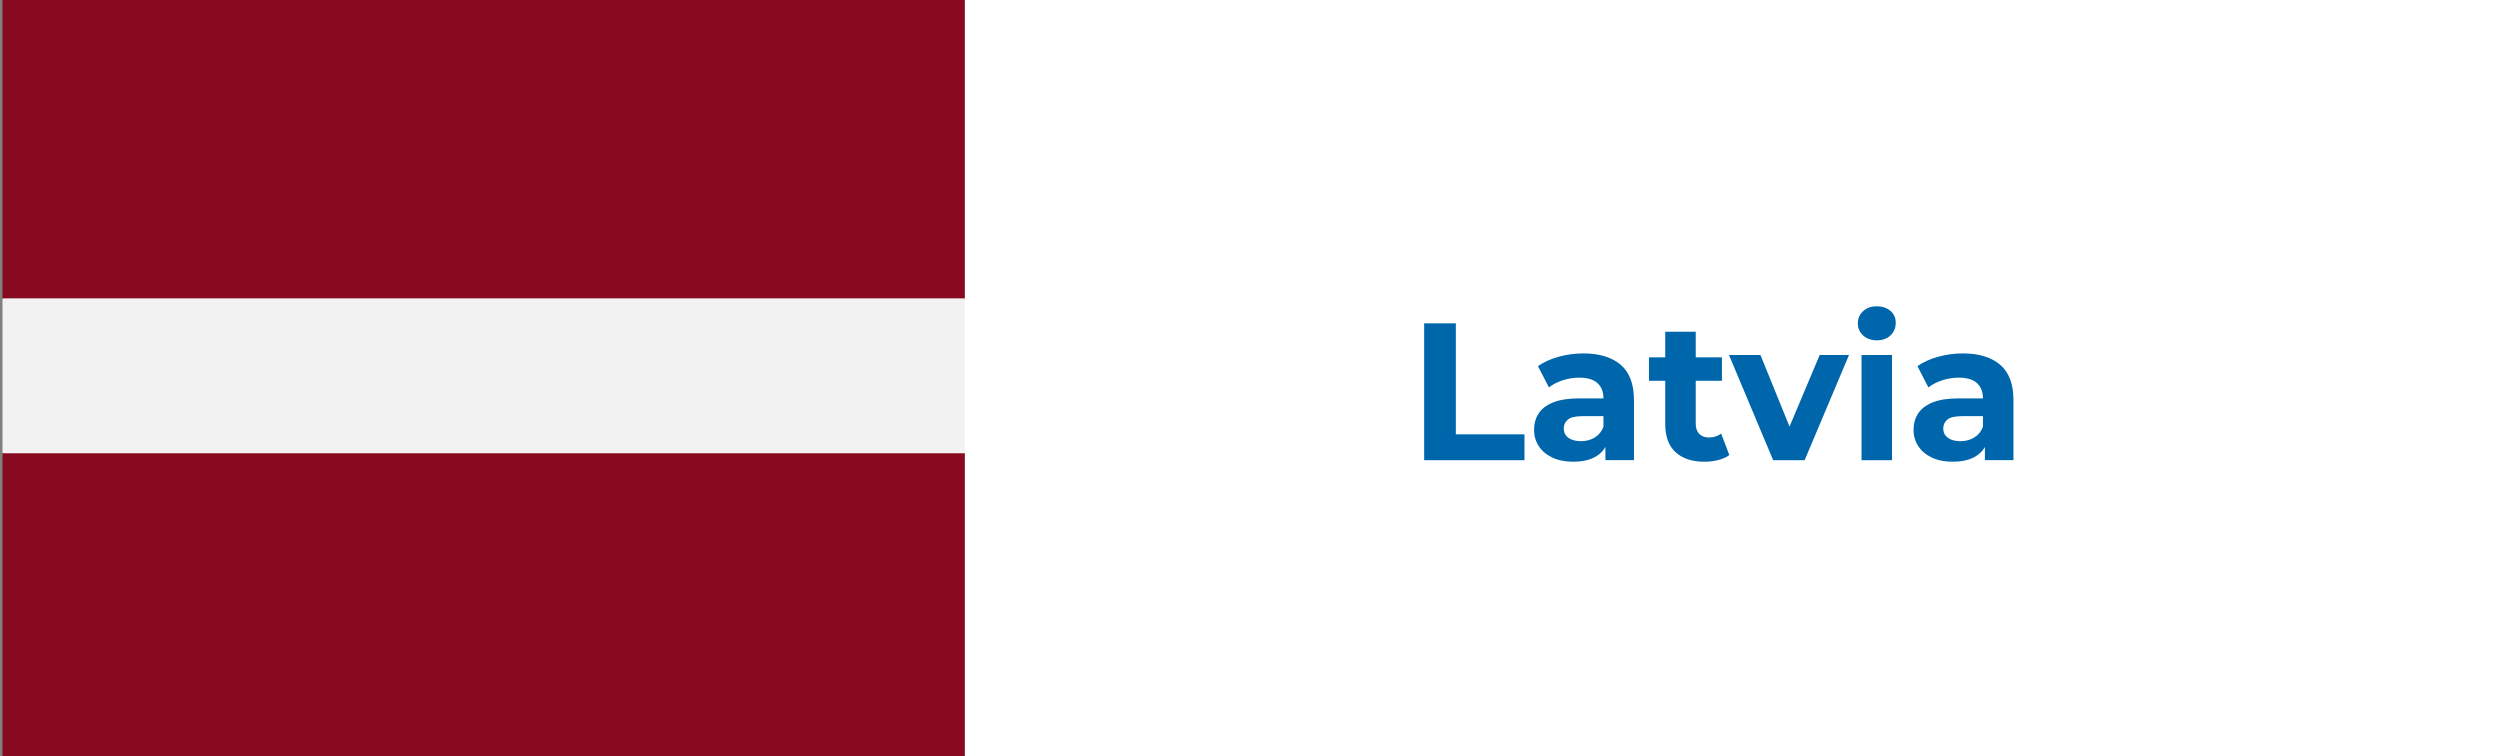 <?xml version="1.0" encoding="UTF-8"?>
<svg id="Layer_15" data-name="Layer 15" xmlns="http://www.w3.org/2000/svg" viewBox="0 0 1918 580">
  <rect x="0" y="0" width="1918" height="580" fill="#808080" stroke="none"/>
  <defs>
    <style>
      .cls-1 {
        fill: #fff;
      }

      .cls-2 {
        fill: #f2f2f2;
      }

      .cls-3 {
        fill: #0066ac;
      }

      .cls-4 {
        fill: #870a1f;
      }
    </style>
  </defs>
  <rect class="cls-1" x="2.72" width="1915.28" height="580"/>
  <g>
    <path class="cls-3" d="M1092.62,353.04v-105h24.3v85.2h52.65v19.8h-76.95Z"/>
    <path class="cls-3" d="M1207.07,354.24c-6.3,0-11.7-1.08-16.2-3.23-4.5-2.15-7.95-5.07-10.35-8.77-2.4-3.7-3.6-7.85-3.6-12.45s1.17-9,3.53-12.6c2.35-3.6,6.07-6.42,11.17-8.48,5.1-2.05,11.75-3.08,19.95-3.08h21.45v13.65h-18.9c-5.5,0-9.28.9-11.33,2.7-2.05,1.8-3.07,4.05-3.07,6.75,0,3,1.17,5.38,3.52,7.12,2.35,1.75,5.57,2.62,9.67,2.62s7.4-.92,10.5-2.78c3.1-1.85,5.35-4.58,6.75-8.17l3.6,10.8c-1.7,5.2-4.8,9.15-9.3,11.85-4.5,2.7-10.3,4.05-17.4,4.05ZM1231.67,353.04v-15.75l-1.5-3.45v-28.2c0-5-1.53-8.9-4.57-11.7-3.05-2.8-7.73-4.2-14.02-4.2-4.3,0-8.53.67-12.68,2.03-4.15,1.35-7.68,3.17-10.57,5.47l-8.4-16.35c4.4-3.1,9.7-5.5,15.9-7.2,6.2-1.7,12.5-2.55,18.9-2.55,12.3,0,21.85,2.9,28.65,8.7,6.8,5.8,10.2,14.85,10.2,27.15v46.05h-21.9Z"/>
    <path class="cls-3" d="M1265.12,292.14v-18h55.95v18h-55.95ZM1307.72,354.24c-9.5,0-16.9-2.42-22.2-7.28-5.3-4.85-7.95-12.08-7.95-21.67v-70.8h23.4v70.5c0,3.4.9,6.03,2.7,7.88,1.8,1.85,4.25,2.77,7.35,2.77,3.7,0,6.85-1,9.45-3l6.3,16.5c-2.4,1.7-5.28,2.98-8.62,3.83-3.35.85-6.82,1.28-10.42,1.28Z"/>
    <path class="cls-3" d="M1360.37,353.04l-33.9-80.7h24.15l28.2,69.45h-12l29.25-69.45h22.5l-34.05,80.7h-24.15Z"/>
    <path class="cls-3" d="M1439.87,261.09c-4.3,0-7.8-1.25-10.5-3.75-2.7-2.5-4.05-5.6-4.05-9.3s1.35-6.8,4.05-9.3c2.7-2.5,6.2-3.75,10.5-3.75s7.8,1.18,10.5,3.53c2.7,2.35,4.05,5.38,4.05,9.07,0,3.9-1.33,7.12-3.97,9.68-2.65,2.55-6.18,3.82-10.58,3.82ZM1428.17,353.04v-80.7h23.4v80.7h-23.4Z"/>
    <path class="cls-3" d="M1498.22,354.24c-6.3,0-11.7-1.08-16.2-3.23-4.5-2.15-7.95-5.07-10.35-8.77-2.4-3.7-3.6-7.85-3.6-12.45s1.17-9,3.53-12.6c2.35-3.6,6.08-6.42,11.17-8.48,5.1-2.05,11.75-3.08,19.95-3.08h21.45v13.65h-18.9c-5.5,0-9.28.9-11.33,2.7-2.05,1.8-3.08,4.05-3.08,6.75,0,3,1.17,5.38,3.53,7.12,2.35,1.75,5.57,2.62,9.67,2.62s7.4-.92,10.5-2.78c3.1-1.85,5.35-4.58,6.75-8.17l3.6,10.8c-1.7,5.2-4.8,9.15-9.3,11.85-4.5,2.7-10.3,4.05-17.4,4.05ZM1522.82,353.04v-15.75l-1.5-3.45v-28.2c0-5-1.53-8.9-4.58-11.7-3.05-2.8-7.72-4.2-14.02-4.2-4.3,0-8.53.67-12.67,2.03-4.15,1.35-7.68,3.17-10.58,5.47l-8.4-16.35c4.4-3.1,9.7-5.5,15.9-7.2,6.2-1.7,12.5-2.55,18.9-2.55,12.3,0,21.85,2.9,28.65,8.7,6.8,5.8,10.2,14.85,10.2,27.15v46.05h-21.9Z"/>
  </g>
  <g>
    <rect class="cls-4" x="1.91" y="-3.63" width="738.33" height="232.73"/>
    <rect class="cls-2" x="1.91" y="229.1" width="738.33" height="118.65"/>
    <rect class="cls-4" x="1.91" y="347.75" width="738.33" height="232.25"/>
  </g>
</svg>